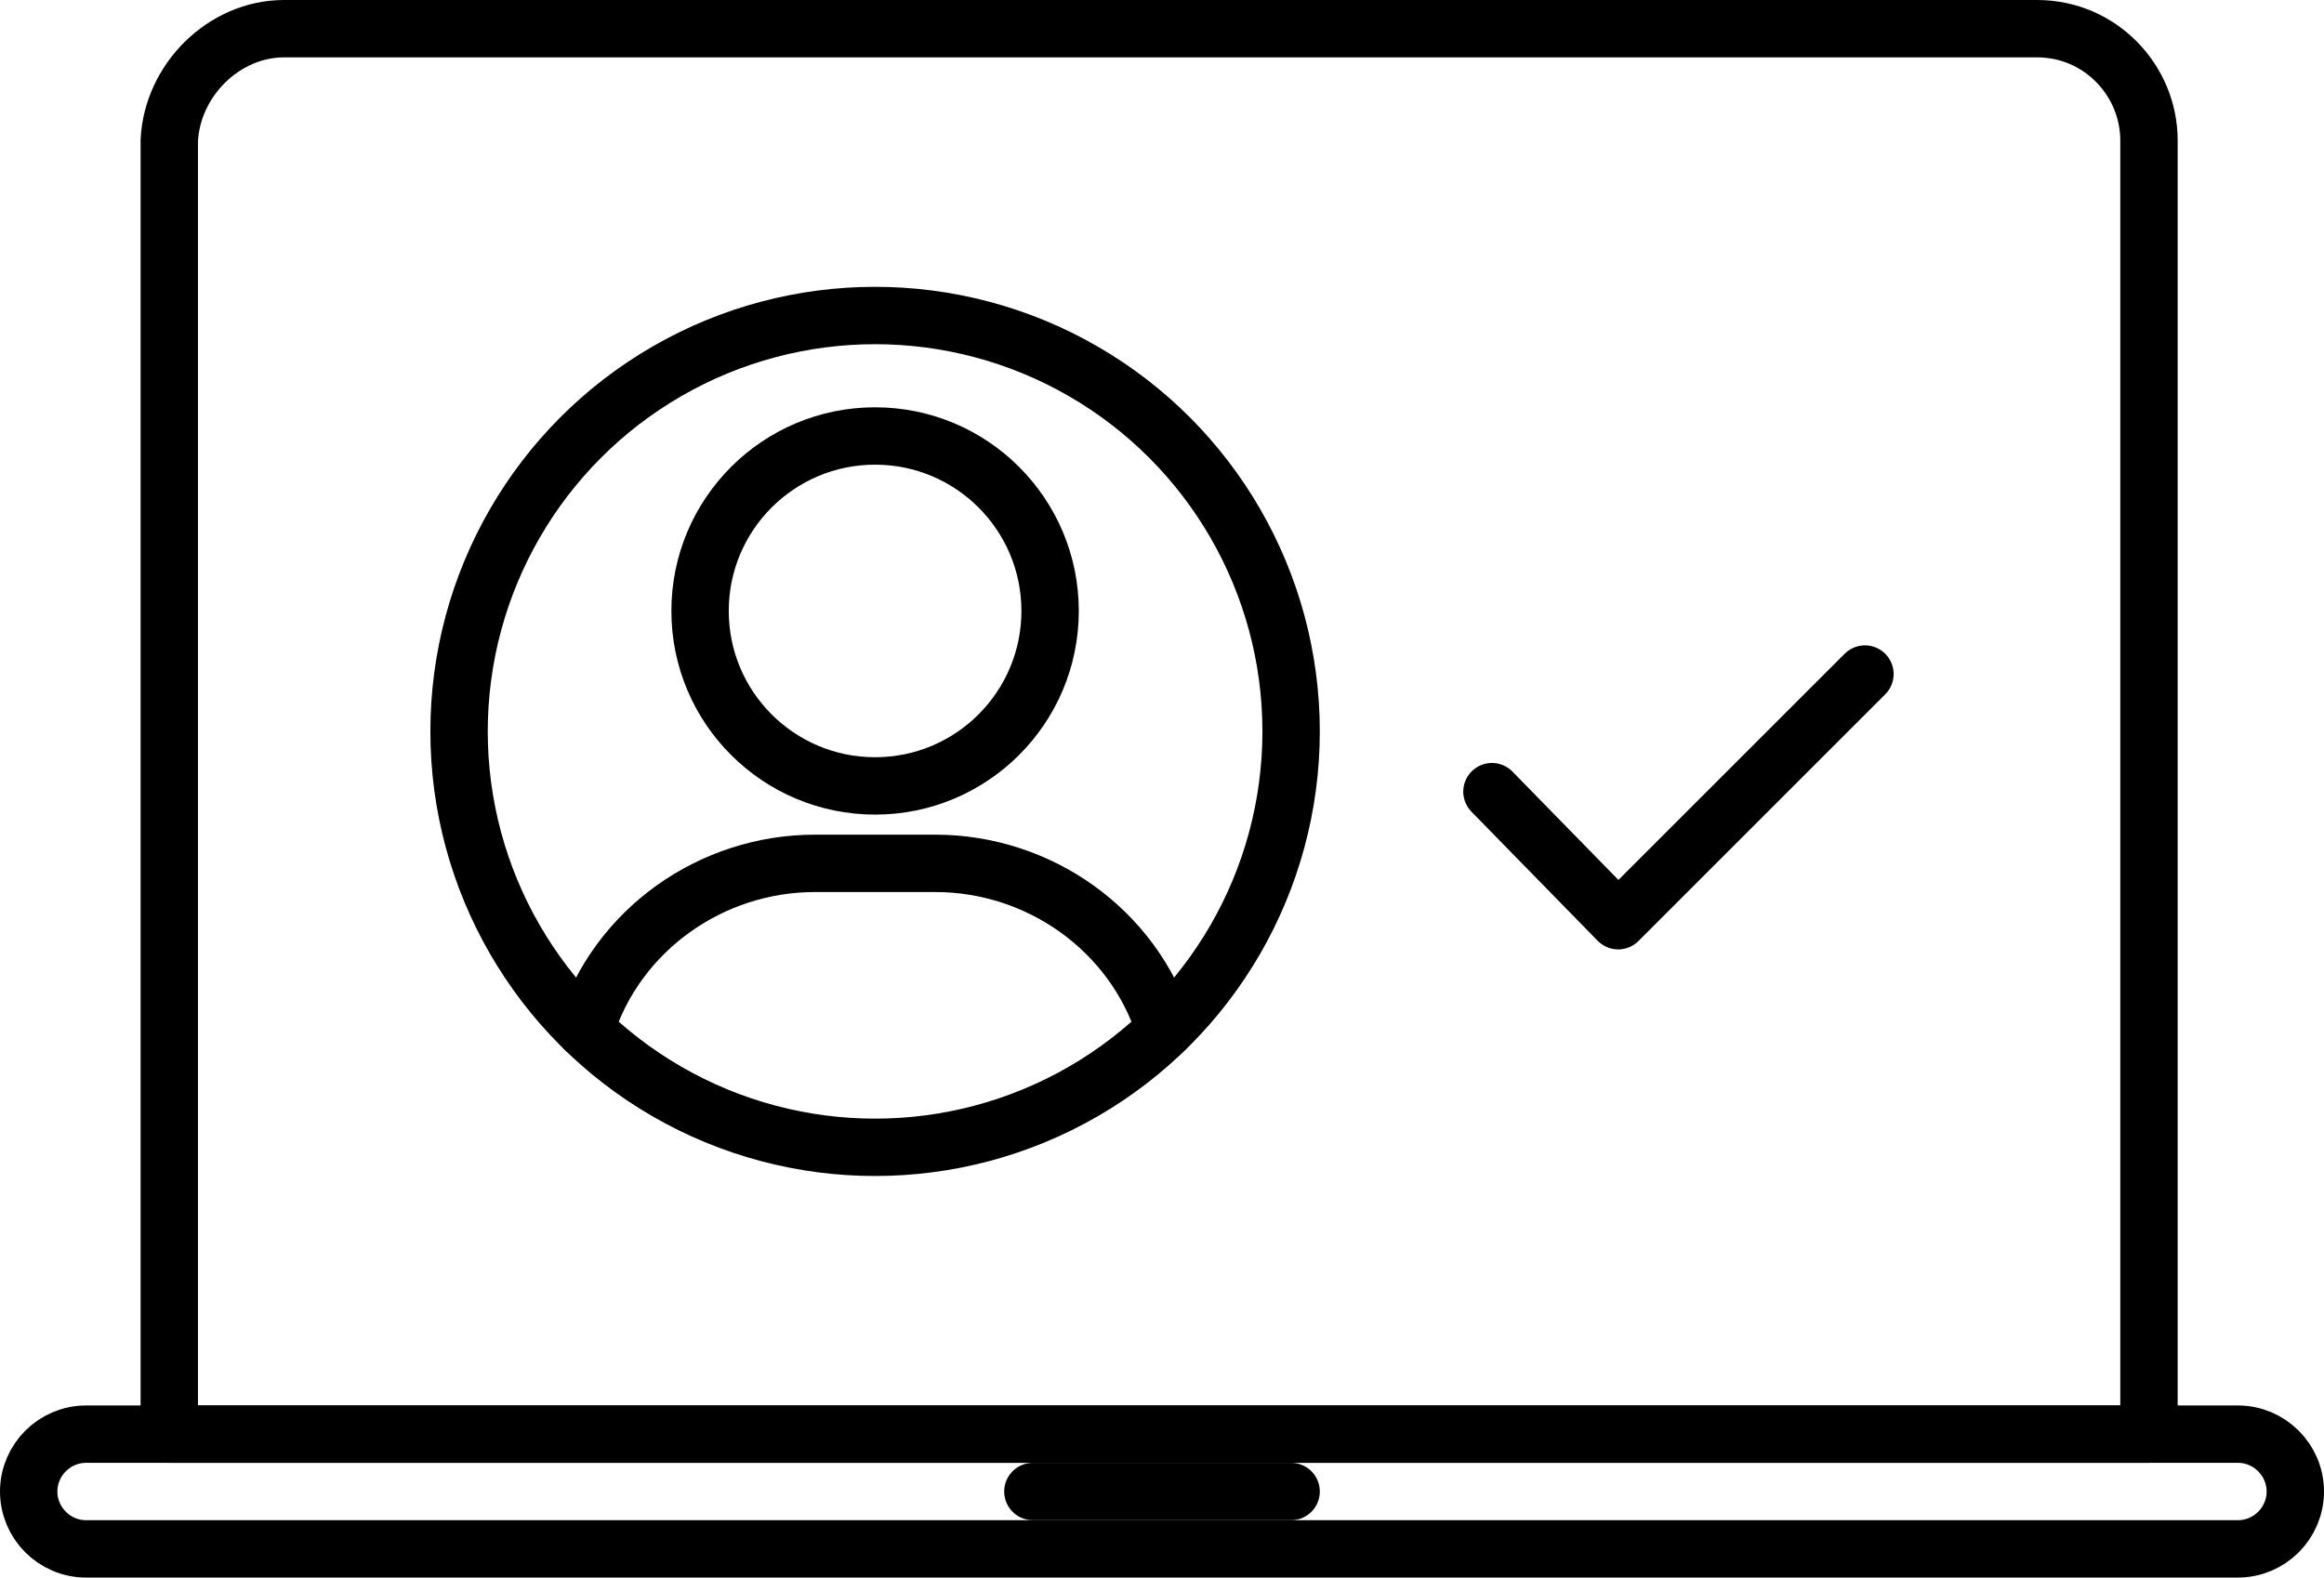 <?xml version="1.0" encoding="UTF-8"?> <svg xmlns="http://www.w3.org/2000/svg" xmlns:xlink="http://www.w3.org/1999/xlink" version="1.1" id="Icons" x="0px" y="0px" viewBox="0 0 81 55" style="enable-background:new 0 0 81 55;" xml:space="preserve"> <style type="text/css"> .st0{fill:none;stroke:#000000;stroke-width:2;stroke-linecap:round;stroke-linejoin:round;} </style> <polyline class="st0" points="52,27.6 56.4,32.1 65,23.5 "></polyline> <circle class="st0" cx="30.5" cy="25.5" r="14.5"></circle> <circle class="st0" cx="30.5" cy="21.3" r="6.1"></circle> <path class="st0" d="M20.4,35.9c1.1-3.5,4.4-5.8,8-5.8h4.2c3.6,0,6.9,2.3,8,5.8"></path> <line class="st0" x1="36" y1="52" x2="45" y2="52"></line> <path class="st0" d="M9.9,1H71c2.2,0,3.9,1.8,3.9,3.9l0,0V50l0,0h-69l0,0V4.9C6,2.8,7.8,1,9.9,1L9.9,1z"></path> <path class="st0" d="M3,50h75c1.1,0,2,0.9,2,2l0,0c0,1.1-0.9,2-2,2H3c-1.1,0-2-0.9-2-2l0,0C1,50.9,1.9,50,3,50z"></path> </svg> 